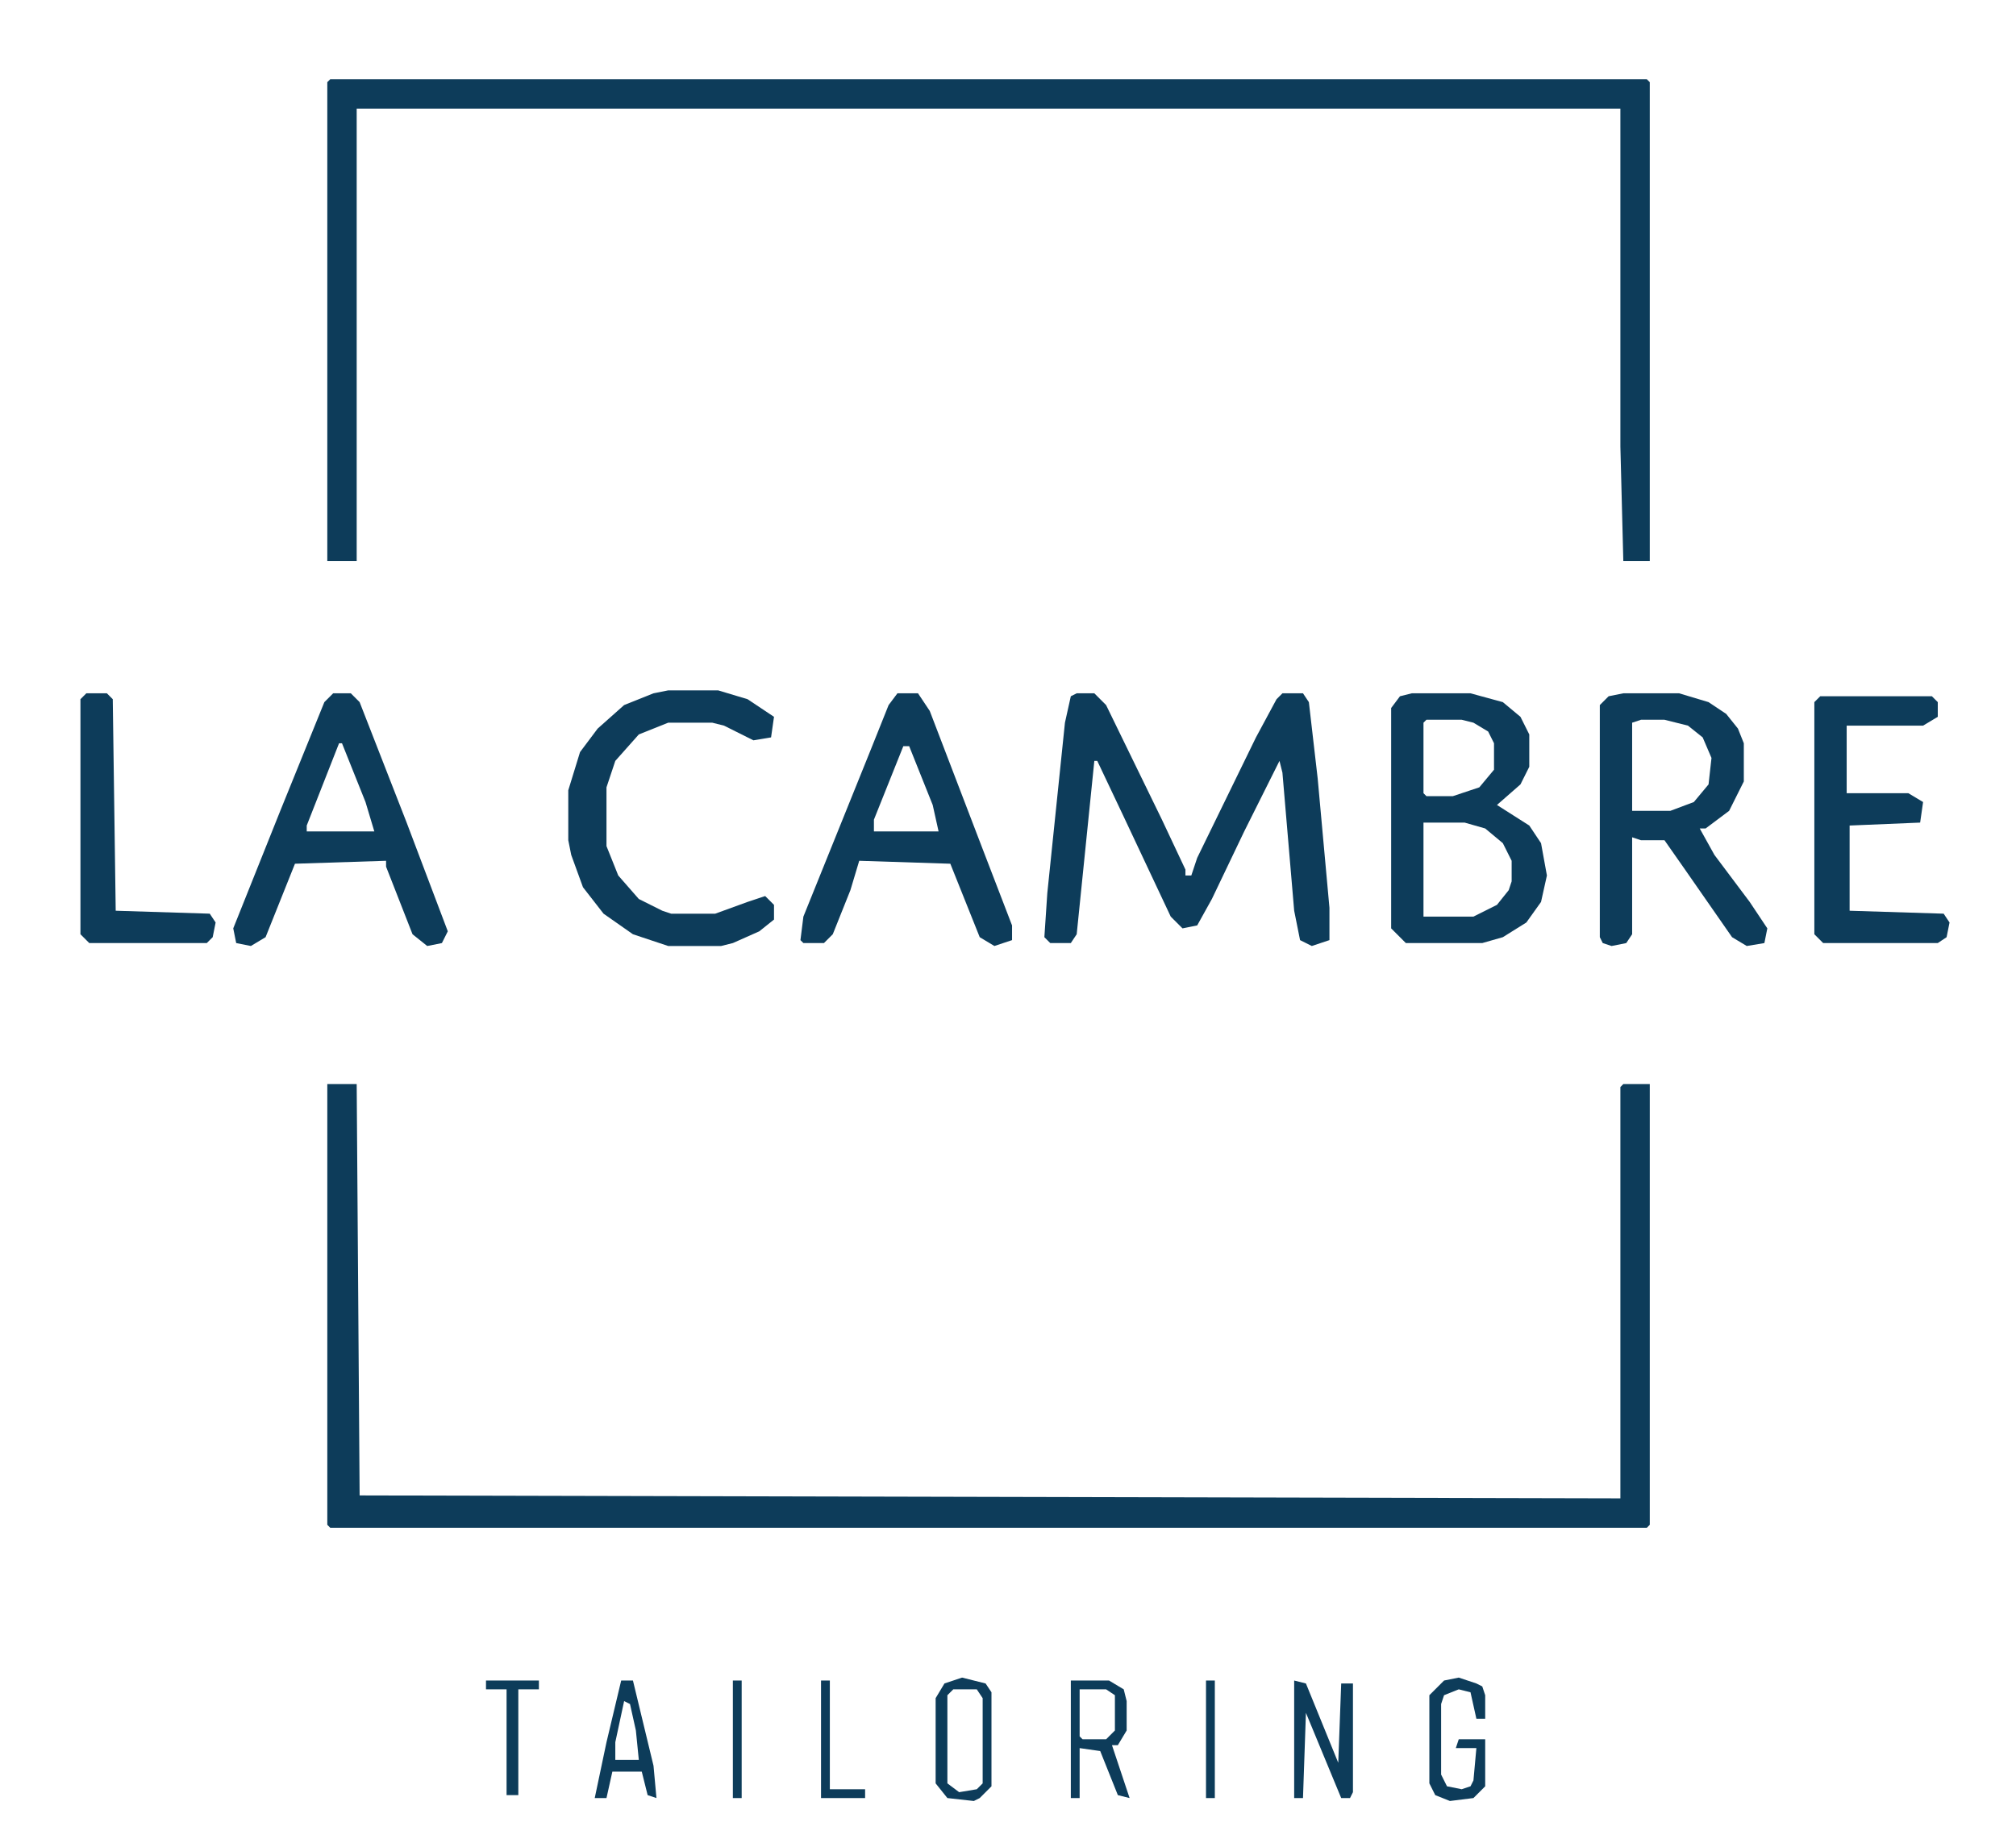 <svg xmlns="http://www.w3.org/2000/svg" fill="none" viewBox="145.629 163.03 685.988 627.186" style="max-height:500px"><path fill="#0D3C5A" d="M258 190h448l1 1v163h-9l-1-39V200H267v154h-10V191l1-1zM257 532h10l1 140 429 1V533l1-1h9v150l-1 1H258l-1-1V532zM512 399h6l4 4 19 39 8 17v2h2l2-6 20-41 7-13 2-2h7l2 3 3 26 4 44v11l-6 2-4-2-2-10-4-47-1-4-12 24-11 23-5 9-5 1-4-4-16-34-9-19h-1l-6 59-2 3h-7l-2-2 1-15 6-58 2-9 2-1zM626 399h20l11 3 6 5 3 6v11l-3 6-8 7 11 7 4 6 2 11-2 9-5 7-8 5-7 2h-26l-5-5v-75l3-4 4-1zm5 9l-1 1v24l1 1h9l9-3 5-6v-9l-2-4-5-3-4-1h-12zm-1 35v32h17l8-4 4-5 1-3v-7l-3-6-6-5-7-2h-14zM698 399h19l10 3 6 4 4 5 2 5v13l-5 10-8 6h-2l5 9 12 16 6 9-1 5-6 1-5-3-16-23-7-10h-8l-3-1v33l-2 3-5 1-3-1-1-2v-79l3-3 5-1zm6 9l-3 1v30h13l8-3 5-6 1-9-3-7-5-4-8-2h-8zM451 399h7l4 6 18 47 10 26v5l-6 2-5-3-10-25-31-1-3 10-6 15-3 3h-7l-1-1 1-8 23-57 6-15 3-4zm2 18l-10 25v4h22l-2-9-8-20h-2zM259 399h6l3 3 16 41 14 37-2 4-5 1-5-4-9-23v-2l-31 1-10 25-5 3-5-1-1-5 16-40 15-37 3-3zm2 17l-11 28v2h23l-3-10-8-20h-1zM373 398h17l10 3 9 6-1 7-6 1-10-5-4-1h-15l-10 4-8 9-3 9v20l4 10 7 8 8 4 3 1h15l11-4 6-2 3 3v5l-5 4-9 4-4 1h-18l-12-4-10-7-7-9-4-11-1-5v-17l4-13 6-8 9-8 10-4 5-1zM765 400h38l2 2v5l-5 3h-26v23h21l5 3-1 7-24 1v29l32 1 2 3-1 5-3 2h-39l-3-3v-79l2-2zM175 399h7l2 2 1 72 32 1 2 3-1 5-2 2h-40l-3-3v-80l2-2zM586 735l4 1 11 27 1-27h4v37l-1 2h-3l-12-29-1 29h-3v-40zM473 734l8 2 2 3v32l-4 4-2 1-9-1-4-5v-29l3-5 6-2zm-3 4l-2 2v30l4 3 6-1 2-2v-29l-2-3h-8zM510 735h13l5 3 1 4v10l-3 5h-2l6 18-4-1-6-15-7-1v17h-3v-40zm3 3v16l1 1h8l3-3v-12l-3-2h-9zM642 734l6 2 2 1 1 3v8h-3l-2-9-4-1-5 2-1 3v24l2 4 5 1 3-1 1-2 1-11h-7l1-3h9v16l-4 4-8 1-5-2-2-4v-30l5-5 5-1zM357 735h4l7 29 1 11-3-1-2-8h-10l-2 9h-4l4-19 5-21zm1 7l-3 14v6h8l-1-10-2-9-2-1zM311 735h18v3h-7v36h-4v-36h-7v-3zM425 735h3v37h12v3h-15v-40zM556 735h3v40h-3v-40zM395 735h3v40h-3v-40z"/></svg>